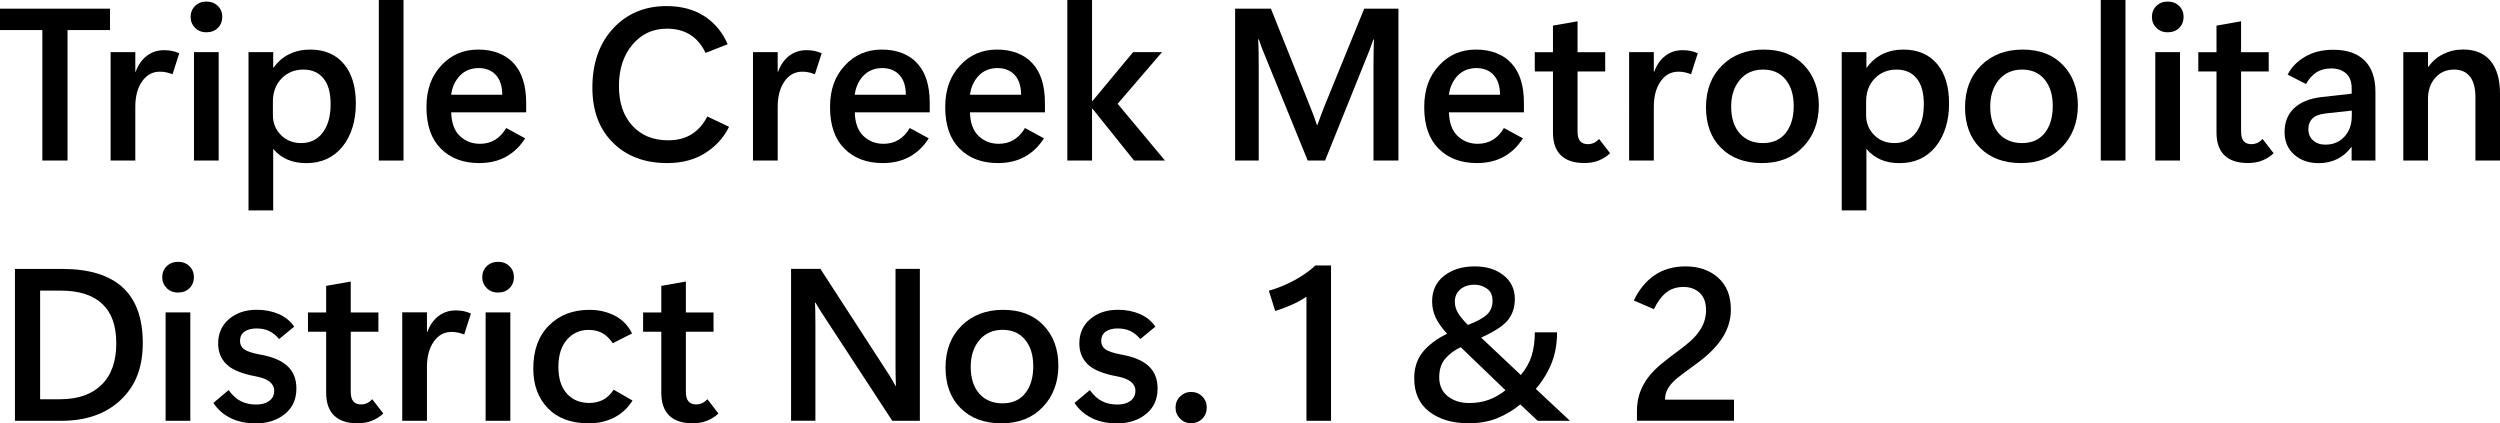 <?xml version="1.0" encoding="UTF-8"?>
<svg xmlns="http://www.w3.org/2000/svg" id="uuid-99ede0a6-d5ad-4eb5-87d5-5819f99c7647" data-name="Layer 2" viewBox="0 0 414.98 70.27">
  <g id="uuid-197f2059-6cc8-4ba5-a179-8ae6725a0bec" data-name="Layer 1">
    <g>
      <path d="M18.26,4.99h-7.05v21.66h-4.18V4.99H0V1.44h18.26v3.55Z"></path>
      <path d="M28.63,12.32c-.33-.13-.67-.23-1.01-.31s-.71-.11-1.1-.11c-1.21,0-2.19.54-2.94,1.62s-1.12,2.48-1.12,4.22v8.91h-4.1V8.65h4.1v3.25h.07c.42-1.15,1.04-2.03,1.86-2.65s1.77-.92,2.85-.92c.46,0,.88.04,1.27.11s.8.21,1.25.4l-1.12,3.48Z"></path>
      <path d="M34.26,5.36c-.77,0-1.4-.25-1.89-.75s-.73-1.1-.73-1.8.24-1.32.73-1.81,1.12-.74,1.89-.74,1.42.25,1.91.74.73,1.1.73,1.81-.24,1.33-.73,1.82-1.12.73-1.91.73ZM36.3,26.65h-4.1V8.65h4.1v18Z"></path>
      <path d="M45.42,24.77h-.07v10.16h-4.1V8.65h4.1v2.57h.07c.71-1,1.58-1.74,2.61-2.24s2.18-.75,3.45-.75c2.39,0,4.25.79,5.59,2.37s2,3.79,2,6.61-.75,5.33-2.24,7.15-3.49,2.72-5.99,2.72c-1.16,0-2.19-.19-3.1-.58s-1.68-.96-2.33-1.72ZM45.3,16.88v2.21c0,1.32.44,2.43,1.33,3.32s2,1.34,3.35,1.34c1.52,0,2.72-.58,3.59-1.74s1.31-2.72,1.31-4.69-.4-3.35-1.2-4.32-1.91-1.45-3.31-1.45c-1.49,0-2.7.5-3.65,1.49s-1.42,2.27-1.42,3.83Z"></path>
      <path d="M62.88,26.65V0h4.1v26.65h-4.1Z"></path>
      <path d="M87.33,18.65h-12.43c.04,1.73.51,3.04,1.42,3.91s2.02,1.31,3.35,1.31c.94,0,1.77-.22,2.5-.66s1.34-1.09,1.85-1.96l3.15,1.71c-.82,1.31-1.87,2.33-3.14,3.04s-2.77,1.07-4.49,1.07c-2.65,0-4.77-.8-6.36-2.39s-2.39-3.88-2.39-6.87.82-5.16,2.45-6.93,3.68-2.65,6.14-2.65,4.49.76,5.88,2.27,2.08,3.7,2.08,6.57v1.58ZM83.37,15.73c0-1.41-.35-2.5-1.05-3.27s-1.66-1.16-2.88-1.16-2.31.42-3.11,1.27-1.28,1.9-1.44,3.16h8.49Z"></path>
      <path d="M121.01,21.06c-.86,1.76-2.16,3.2-3.91,4.32s-3.86,1.69-6.34,1.69c-3.73,0-6.73-1.12-9.01-3.38s-3.42-5.3-3.42-9.14c0-4.07,1.15-7.34,3.44-9.82s5.25-3.72,8.87-3.72c2.46,0,4.55.56,6.27,1.67s3.01,2.67,3.88,4.66l-3.67,1.44c-.66-1.36-1.51-2.37-2.58-3.03s-2.34-.99-3.84-.99c-2.32,0-4.23.88-5.72,2.65s-2.24,4.05-2.24,6.86.74,4.97,2.22,6.59,3.47,2.43,5.95,2.43c1.56,0,2.88-.35,3.96-1.05s1.92-1.67,2.53-2.91l3.62,1.72Z"></path>
      <path d="M135.26,12.32c-.33-.13-.67-.23-1.01-.31s-.71-.11-1.1-.11c-1.21,0-2.19.54-2.94,1.62s-1.12,2.48-1.12,4.22v8.91h-4.1V8.65h4.1v3.25h.07c.42-1.15,1.04-2.03,1.86-2.65s1.77-.92,2.85-.92c.46,0,.88.04,1.27.11s.8.21,1.25.4l-1.12,3.48Z"></path>
      <path d="M154.32,18.65h-12.43c.04,1.73.51,3.04,1.42,3.91s2.02,1.31,3.35,1.31c.94,0,1.77-.22,2.5-.66s1.34-1.09,1.85-1.96l3.15,1.71c-.82,1.31-1.87,2.33-3.14,3.04s-2.77,1.07-4.49,1.07c-2.65,0-4.77-.8-6.36-2.39s-2.39-3.88-2.39-6.87.82-5.16,2.45-6.93,3.68-2.65,6.14-2.65,4.49.76,5.88,2.27,2.08,3.7,2.08,6.57v1.58ZM150.36,15.73c0-1.41-.35-2.5-1.05-3.27s-1.66-1.16-2.88-1.16-2.31.42-3.11,1.27-1.28,1.9-1.44,3.16h8.49Z"></path>
      <path d="M173.44,18.65h-12.43c.04,1.73.51,3.04,1.42,3.91s2.02,1.31,3.35,1.31c.94,0,1.77-.22,2.5-.66s1.34-1.09,1.85-1.96l3.15,1.71c-.82,1.31-1.87,2.33-3.14,3.04s-2.77,1.07-4.49,1.07c-2.65,0-4.77-.8-6.36-2.39s-2.39-3.88-2.39-6.87.82-5.16,2.45-6.93,3.68-2.65,6.14-2.65,4.49.76,5.88,2.27,2.08,3.7,2.08,6.57v1.58ZM169.49,15.73c0-1.41-.35-2.5-1.05-3.27s-1.66-1.16-2.88-1.16-2.31.42-3.11,1.27-1.28,1.9-1.44,3.16h8.49Z"></path>
      <path d="M193.38,26.65h-5.13l-6.91-8.61h-.07v8.61h-4.1V0h4.1v16.77h.07l6.75-8.12h4.8l-7.37,8.58,7.86,9.42Z"></path>
      <path d="M232.14,26.65h-4.15V10.56c0-.67,0-1.31.02-1.92s.03-1.32.05-2.1h-.09c-.12.34-.22.64-.32.91s-.19.54-.3.83l-7.4,18.37h-2.88l-7.42-18.21c-.11-.26-.21-.52-.31-.8s-.23-.64-.38-1.1h-.11c.04.7.06,1.42.07,2.15s.02,1.53.02,2.4v15.56h-3.92V1.44h5.94l6.56,16.38c.25.61.45,1.12.6,1.54s.3.87.46,1.36h.11c.2-.56.39-1.07.56-1.53s.36-.93.54-1.42l6.66-16.33h5.68v25.21Z"></path>
      <path d="M252.95,18.65h-12.43c.04,1.73.51,3.04,1.42,3.91s2.02,1.31,3.35,1.31c.94,0,1.77-.22,2.5-.66s1.34-1.09,1.85-1.96l3.15,1.71c-.82,1.31-1.87,2.33-3.14,3.04s-2.77,1.07-4.49,1.07c-2.65,0-4.77-.8-6.36-2.39s-2.39-3.88-2.39-6.87.82-5.16,2.45-6.93,3.68-2.65,6.14-2.65,4.49.76,5.88,2.27,2.08,3.7,2.08,6.57v1.58ZM248.99,15.73c0-1.41-.35-2.5-1.05-3.27s-1.66-1.16-2.88-1.16-2.31.42-3.11,1.27-1.28,1.9-1.44,3.16h8.49Z"></path>
      <path d="M267.26,25.44c-.54.52-1.17.91-1.88,1.2s-1.52.42-2.41.42c-1.71,0-3-.43-3.88-1.29s-1.31-2.12-1.31-3.79v-10.12h-3.02v-3.2h3.02v-4.41l4.08-.72v5.13h4.59v3.2h-4.59v9.98c0,.71.14,1.24.43,1.58s.72.51,1.31.51c.3,0,.6-.06.9-.18s.6-.35.93-.69l1.83,2.37Z"></path>
      <path d="M280.69,12.32c-.33-.13-.67-.23-1.01-.31s-.71-.11-1.1-.11c-1.21,0-2.19.54-2.94,1.62s-1.12,2.48-1.12,4.22v8.91h-4.1V8.65h4.1v3.25h.07c.42-1.15,1.04-2.03,1.86-2.65s1.77-.92,2.85-.92c.46,0,.88.04,1.27.11s.8.21,1.25.4l-1.12,3.48Z"></path>
      <path d="M292.48,27.07c-2.85,0-5.11-.84-6.79-2.51s-2.51-3.93-2.51-6.77c.01-2.87.9-5.18,2.67-6.93s4.07-2.63,6.89-2.63,5.07.86,6.71,2.58,2.46,3.95,2.46,6.68-.86,5.08-2.59,6.88-4.01,2.7-6.85,2.7ZM292.64,23.75c1.62,0,2.87-.55,3.76-1.66s1.34-2.6,1.34-4.49-.45-3.28-1.34-4.39-2.15-1.66-3.75-1.66-2.89.57-3.85,1.71-1.44,2.62-1.44,4.44.47,3.37,1.42,4.44,2.24,1.61,3.87,1.61Z"></path>
      <path d="M309.88,24.77h-.07v10.16h-4.1V8.65h4.1v2.57h.07c.71-1,1.58-1.74,2.61-2.24s2.18-.75,3.45-.75c2.39,0,4.25.79,5.59,2.37s2,3.79,2,6.61-.75,5.33-2.24,7.15-3.49,2.72-5.99,2.72c-1.16,0-2.19-.19-3.1-.58s-1.68-.96-2.33-1.72ZM309.76,16.88v2.21c0,1.32.44,2.43,1.33,3.32s2,1.34,3.35,1.34c1.52,0,2.72-.58,3.59-1.74s1.31-2.72,1.31-4.69-.4-3.35-1.2-4.32-1.91-1.45-3.31-1.45c-1.49,0-2.7.5-3.65,1.49s-1.42,2.27-1.42,3.83Z"></path>
      <path d="M335.48,27.07c-2.85,0-5.11-.84-6.79-2.51s-2.51-3.93-2.51-6.77c.01-2.87.9-5.18,2.67-6.93s4.07-2.63,6.89-2.63,5.07.86,6.71,2.58,2.46,3.95,2.46,6.68-.86,5.08-2.59,6.88-4.01,2.7-6.85,2.7ZM335.64,23.75c1.62,0,2.87-.55,3.76-1.66s1.34-2.6,1.34-4.49-.45-3.28-1.34-4.39-2.15-1.66-3.75-1.66-2.89.57-3.85,1.71-1.44,2.62-1.44,4.44.47,3.37,1.42,4.44,2.24,1.61,3.87,1.61Z"></path>
      <path d="M348.71,26.65V0h4.1v26.65h-4.1Z"></path>
      <path d="M359.82,5.36c-.77,0-1.4-.25-1.89-.75s-.73-1.1-.73-1.8.24-1.32.73-1.81,1.12-.74,1.89-.74,1.42.25,1.91.74.73,1.1.73,1.81-.24,1.33-.73,1.82-1.12.73-1.91.73ZM361.86,26.65h-4.1V8.65h4.1v18Z"></path>
      <path d="M377.4,25.44c-.54.52-1.17.91-1.88,1.2s-1.52.42-2.41.42c-1.71,0-3-.43-3.88-1.29s-1.31-2.12-1.31-3.79v-10.12h-3.02v-3.2h3.02v-4.41l4.08-.72v5.13h4.59v3.2h-4.59v9.98c0,.71.14,1.24.43,1.58s.72.51,1.31.51c.3,0,.6-.06.9-.18s.6-.35.93-.69l1.83,2.37Z"></path>
      <path d="M394.31,26.65h-3.96v-2.23h-.07c-.63.87-1.41,1.53-2.32,1.98s-1.93.68-3.06.68c-1.66,0-3.03-.47-4.09-1.42s-1.59-2.19-1.59-3.73c0-1.65.53-2.98,1.59-3.98s2.58-1.61,4.56-1.84l4.99-.56v-.86c0-1.11-.31-1.95-.93-2.5s-1.44-.83-2.44-.83-1.83.22-2.51.67-1.24,1.08-1.69,1.92l-3.06-1.56c.61-1.21,1.57-2.2,2.88-2.97s2.87-1.16,4.68-1.16c2.27,0,4.01.59,5.21,1.78s1.8,2.92,1.8,5.18v11.46ZM390.38,19.34v-.98l-4.34.47c-1,.11-1.72.38-2.18.83s-.69,1.04-.69,1.79.26,1.38.78,1.85,1.2.71,2.03.71c1.31,0,2.37-.44,3.18-1.33s1.21-2,1.21-3.35Z"></path>
      <path d="M414.98,26.65h-4.08v-10.53c0-1.49-.3-2.62-.9-3.4s-1.48-1.17-2.65-1.17c-1.28,0-2.32.46-3.12,1.37s-1.2,2.07-1.2,3.46v10.27h-4.1V8.65h4.1v2.44h.07c.63-.91,1.46-1.62,2.47-2.12s2.11-.75,3.3-.75c1.99,0,3.51.63,4.55,1.9s1.56,3.08,1.56,5.43v11.09Z"></path>
      <path d="M2.48,69.85v-25.21h7.86c4.42,0,7.75,1.01,9.99,3.04s3.37,5.11,3.37,9.25-1.22,7.15-3.67,9.46-5.73,3.46-9.85,3.46H2.48ZM6.66,48.23v18.04h3.34c2.92,0,5.2-.79,6.84-2.38s2.46-3.88,2.46-6.88-.78-5.12-2.34-6.58-3.86-2.19-6.89-2.19h-3.41Z"></path>
      <path d="M29.55,48.56c-.77,0-1.4-.25-1.89-.75s-.73-1.1-.73-1.8.24-1.32.73-1.81,1.12-.74,1.89-.74,1.42.25,1.91.74.73,1.1.73,1.81-.24,1.33-.73,1.82-1.12.73-1.91.73ZM31.59,69.85h-4.1v-18h4.1v18Z"></path>
      <path d="M35.42,66.88l2.53-2.13c.63.88,1.32,1.5,2.06,1.86s1.57.54,2.5.54,1.63-.2,2.18-.6.83-.97.83-1.72c0-.56-.25-1.05-.75-1.46s-1.29-.71-2.36-.91c-2.32-.43-3.93-1.11-4.84-2.02s-1.36-2.05-1.36-3.41c0-1.69.6-3.04,1.81-4.07s2.74-1.54,4.61-1.54c1.3,0,2.5.23,3.59.69s1.97,1.16,2.61,2.11l-2.5,2.06c-.5-.6-1.05-1.04-1.65-1.33s-1.3-.43-2.11-.43-1.51.18-2,.54-.73.87-.73,1.53c0,.59.23,1.05.69,1.39s1.35.63,2.66.88c2.02.35,3.52.98,4.52,1.9s1.49,2.16,1.49,3.73c0,1.8-.65,3.22-1.94,4.25s-2.89,1.54-4.79,1.54c-1.62,0-3.02-.3-4.22-.9s-2.14-1.43-2.83-2.5Z"></path>
      <path d="M63.62,68.64c-.54.52-1.17.91-1.88,1.2s-1.52.42-2.41.42c-1.71,0-3-.43-3.88-1.29s-1.31-2.12-1.31-3.79v-10.12h-3.02v-3.2h3.02v-4.41l4.08-.72v5.13h4.59v3.2h-4.59v9.98c0,.71.14,1.24.43,1.58s.72.51,1.31.51c.3,0,.6-.06.9-.18s.6-.35.93-.69l1.83,2.37Z"></path>
      <path d="M77.04,55.52c-.33-.13-.67-.23-1.01-.31s-.71-.11-1.1-.11c-1.21,0-2.19.54-2.94,1.62s-1.12,2.48-1.12,4.22v8.91h-4.1v-18h4.1v3.25h.07c.42-1.15,1.04-2.03,1.86-2.65s1.77-.92,2.85-.92c.46,0,.88.04,1.27.11s.8.21,1.25.4l-1.12,3.48Z"></path>
      <path d="M82.67,48.56c-.77,0-1.4-.25-1.89-.75s-.73-1.1-.73-1.8.24-1.32.73-1.81,1.12-.74,1.89-.74,1.42.25,1.91.74.73,1.1.73,1.81-.24,1.33-.73,1.82-1.12.73-1.91.73ZM84.71,69.85h-4.1v-18h4.1v18Z"></path>
      <path d="M104.99,66.49c-.8,1.27-1.83,2.21-3.08,2.84s-2.65.94-4.17.94c-2.91,0-5.17-.83-6.79-2.5s-2.43-3.87-2.43-6.6c0-3.01.86-5.39,2.59-7.13s3.98-2.61,6.74-2.61c1.56,0,2.96.33,4.22.98s2.2,1.63,2.85,2.94l-3.2,1.62c-.56-.81-1.16-1.38-1.8-1.71s-1.38-.5-2.22-.5c-1.45,0-2.65.54-3.59,1.62s-1.42,2.58-1.42,4.52.47,3.39,1.4,4.43,2.18,1.56,3.75,1.56c.8,0,1.53-.17,2.21-.5s1.28-.9,1.82-1.7l3.15,1.81Z"></path>
      <path d="M119.25,68.64c-.54.52-1.17.91-1.88,1.2s-1.52.42-2.41.42c-1.71,0-3-.43-3.88-1.29s-1.31-2.12-1.31-3.79v-10.12h-3.02v-3.2h3.02v-4.41l4.08-.72v5.13h4.59v3.2h-4.59v9.98c0,.71.14,1.24.43,1.58s.72.51,1.31.51c.3,0,.6-.06.9-.18s.6-.35.93-.69l1.83,2.37Z"></path>
      <path d="M152.7,69.85h-4.59l-11.79-18.04c-.23-.38-.42-.67-.55-.9s-.27-.45-.4-.67h-.09c.02.33.04.78.05,1.36s.02,1.29.02,2.12v16.12h-4.04v-25.21h4.87l11.44,17.65.55.92c.16.26.32.55.48.85h.07c-.02-.33-.04-.79-.05-1.37s-.02-1.3-.02-2.14v-15.91h4.04v25.21Z"></path>
      <path d="M166.25,70.27c-2.85,0-5.11-.84-6.79-2.51s-2.51-3.93-2.51-6.77c.01-2.87.9-5.18,2.67-6.93s4.07-2.63,6.89-2.63,5.07.86,6.71,2.58,2.46,3.95,2.46,6.68-.86,5.08-2.59,6.88-4.01,2.7-6.85,2.7ZM166.41,66.95c1.62,0,2.87-.55,3.76-1.66s1.34-2.6,1.34-4.49-.45-3.28-1.34-4.39-2.15-1.66-3.75-1.66-2.89.57-3.85,1.71-1.44,2.62-1.44,4.44.47,3.37,1.42,4.44,2.24,1.61,3.87,1.61Z"></path>
      <path d="M178.37,66.88l2.53-2.13c.63.88,1.32,1.5,2.06,1.86s1.57.54,2.5.54,1.63-.2,2.18-.6.83-.97.83-1.72c0-.56-.25-1.05-.75-1.46s-1.29-.71-2.36-.91c-2.32-.43-3.93-1.11-4.84-2.02s-1.36-2.05-1.36-3.41c0-1.69.6-3.04,1.81-4.07s2.74-1.54,4.61-1.54c1.3,0,2.5.23,3.59.69s1.97,1.16,2.61,2.11l-2.5,2.06c-.5-.6-1.05-1.04-1.65-1.33s-1.3-.43-2.11-.43-1.51.18-2,.54-.73.87-.73,1.53c0,.59.23,1.05.69,1.39s1.35.63,2.66.88c2.02.35,3.52.98,4.52,1.9s1.49,2.16,1.49,3.73c0,1.8-.65,3.22-1.94,4.25s-2.89,1.54-4.79,1.54c-1.62,0-3.02-.3-4.22-.9s-2.14-1.43-2.83-2.5Z"></path>
      <path d="M197.68,70.25c-.7,0-1.3-.25-1.8-.76s-.75-1.11-.75-1.83.25-1.36.76-1.85,1.11-.75,1.83-.75,1.35.25,1.85.75.74,1.12.74,1.85-.25,1.35-.75,1.85-1.12.74-1.87.74Z"></path>
      <path d="M220.94,69.85h-4.08v-20.6c-.75.5-1.57.96-2.47,1.35s-1.8.74-2.72,1.02l-1.05-3.36c1.41-.4,2.79-.96,4.17-1.7s2.55-1.56,3.55-2.49h2.6v25.77Z"></path>
      <path d="M255.25,69.85l-2.9-2.72c-1.12.94-2.38,1.69-3.78,2.27s-3,.86-4.82.86c-2.64,0-4.8-.64-6.48-1.91s-2.52-3.13-2.52-5.56c0-1.75.48-3.21,1.44-4.38s2.3-2.17,4.01-3.01c-.89-.98-1.53-1.9-1.91-2.73s-.57-1.71-.57-2.63c0-1.8.66-3.23,1.99-4.26s3.01-1.56,5.06-1.56,3.57.5,4.82,1.49,1.86,2.3,1.86,3.93c0,1.32-.36,2.46-1.08,3.41s-2.22,1.95-4.51,2.99l6.59,6.21c.86-1.03,1.46-2.11,1.8-3.23s.52-2.41.52-3.86h3.69c0,1.86-.29,3.54-.88,5.04s-1.46,2.95-2.64,4.36l5.66,5.29h-5.36ZM249.89,64.77l-7.42-7.14c-1.02.48-1.87,1.11-2.55,1.88s-1.02,1.82-1.02,3.13.47,2.39,1.42,3.14,2.13,1.12,3.56,1.12c1.2,0,2.29-.18,3.27-.55s1.9-.89,2.74-1.57ZM243.65,53.94c1.54-.59,2.6-1.17,3.2-1.75s.9-1.33.9-2.26-.31-1.6-.94-2.03-1.3-.64-2.03-.64c-.98,0-1.78.26-2.38.77s-.91,1.2-.91,2.04c0,.68.18,1.31.54,1.9s.9,1.24,1.63,1.97Z"></path>
      <path d="M271.72,69.85v-1.55c0-1.17.16-2.21.49-3.13s.79-1.76,1.37-2.53c.6-.77,1.31-1.5,2.14-2.19s1.75-1.4,2.76-2.14c.83-.6,1.54-1.17,2.14-1.71s1.08-1.09,1.45-1.63.66-1.1.84-1.67.28-1.18.28-1.81c0-1.27-.35-2.23-1.05-2.88s-1.61-.98-2.71-.98-2.11.32-2.89.96-1.44,1.55-2,2.73l-3.34-1.44c.86-1.8,2-3.2,3.42-4.18s3.15-1.48,5.18-1.48c2.18,0,3.98.62,5.39,1.87s2.12,3.01,2.12,5.3c0,.93-.14,1.81-.43,2.66s-.69,1.64-1.2,2.36c-.53.74-1.14,1.44-1.83,2.1s-1.49,1.32-2.41,1.98c-.87.64-1.63,1.21-2.29,1.69s-1.19.94-1.6,1.39c-.42.47-.72.92-.9,1.35s-.26.91-.26,1.42h11.44v3.5h-16.12Z"></path>
    </g>
  </g>
</svg>
